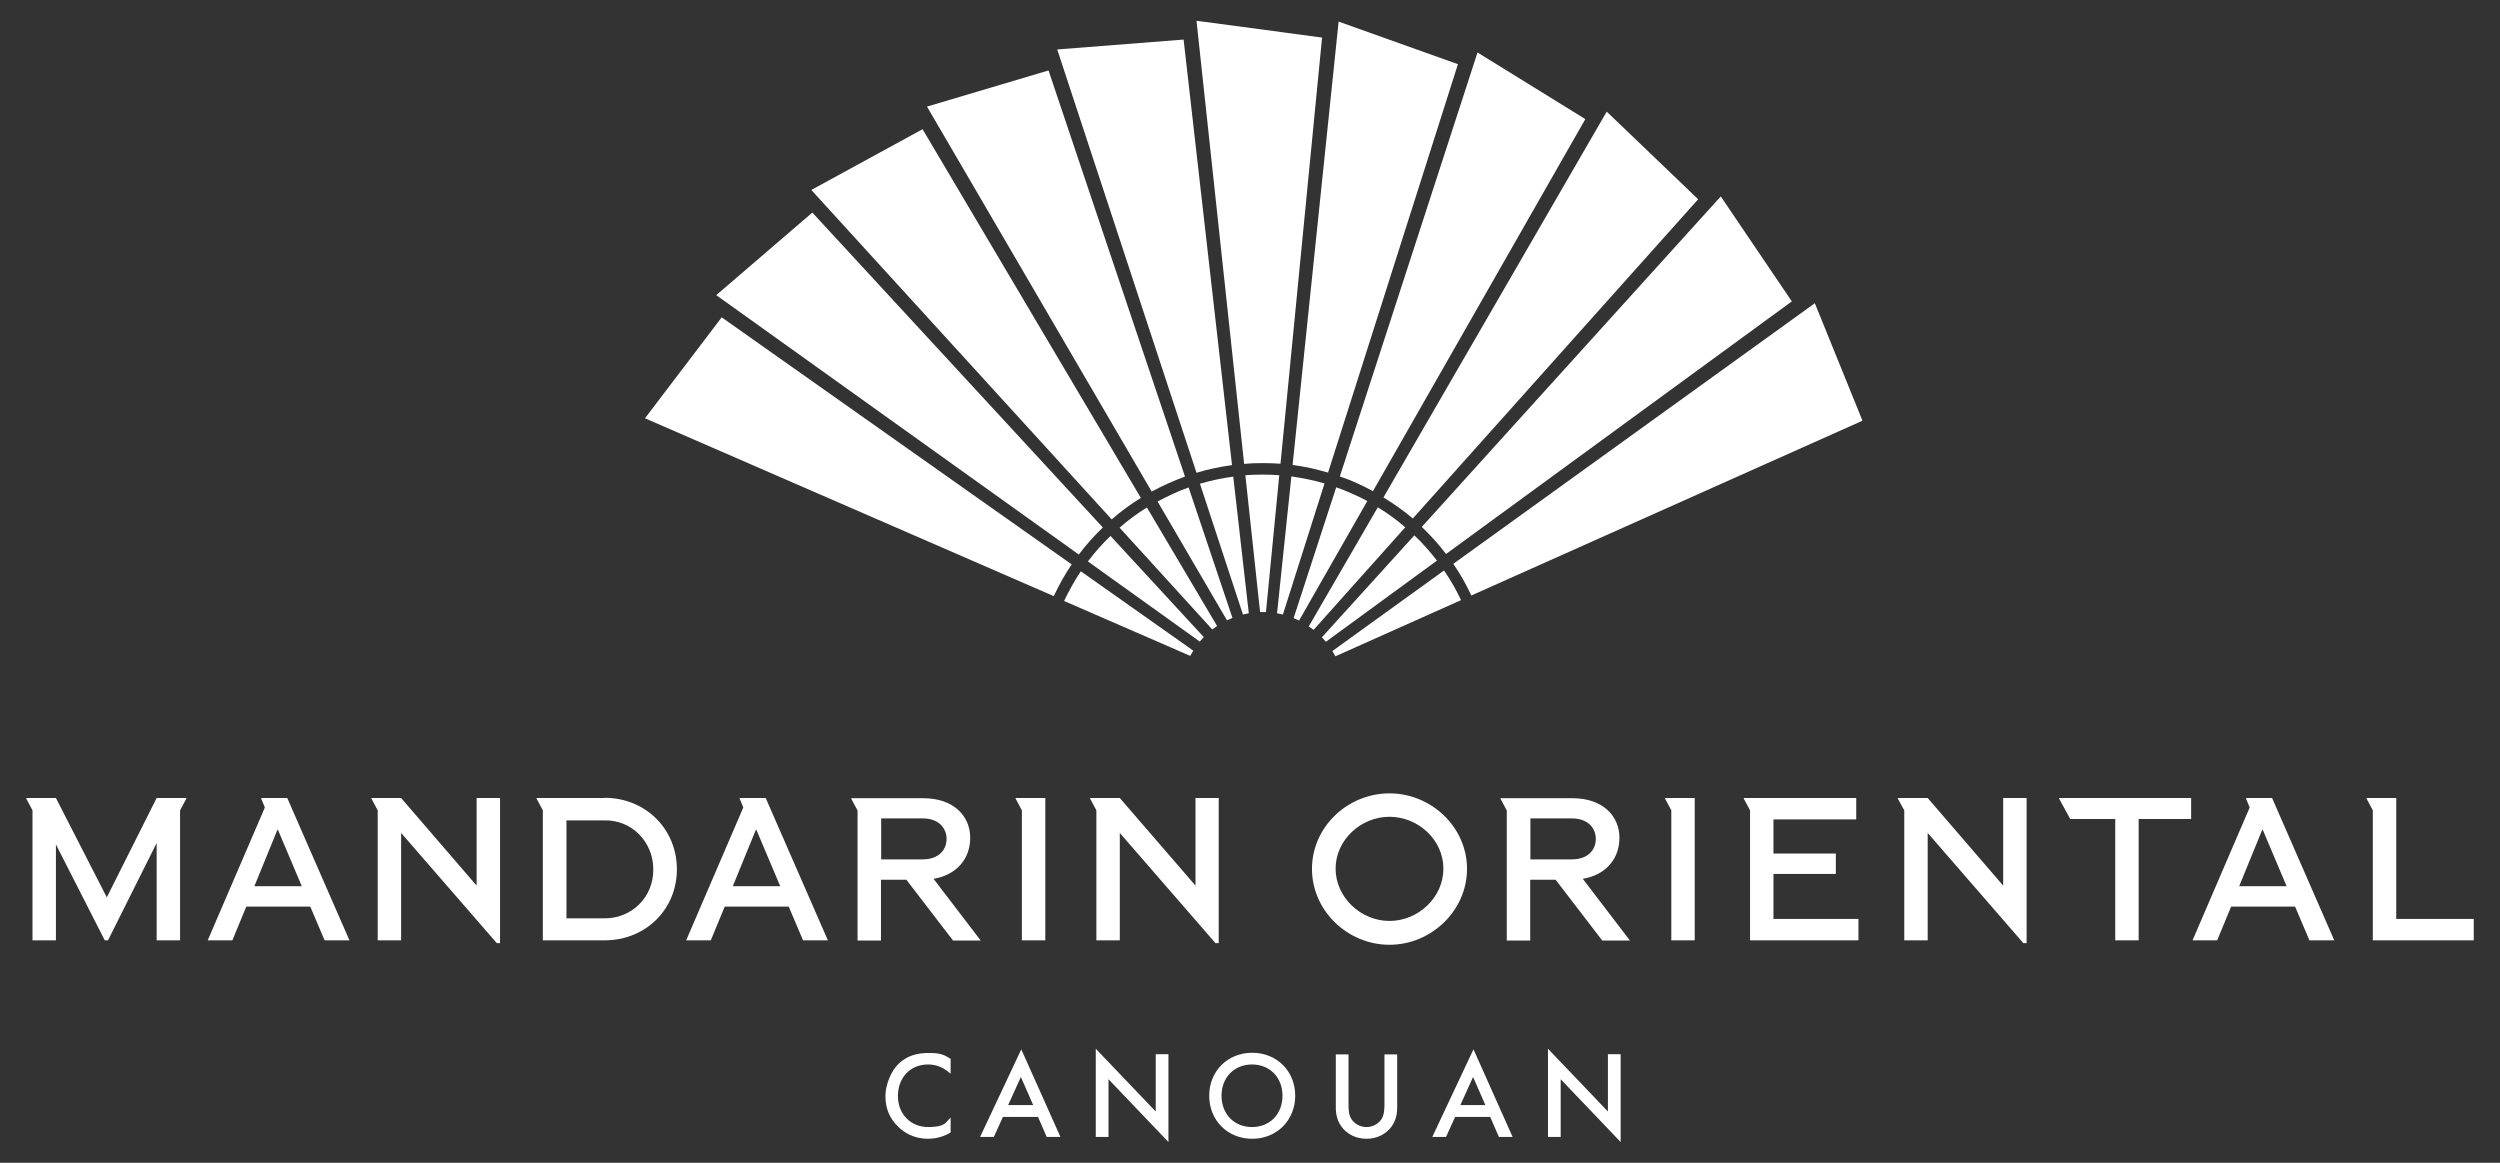 <svg xmlns="http://www.w3.org/2000/svg" viewBox="0 0 1238.4 576"><rect x="0" y="0" width="1238.4" height="576" fill="#333333" stroke="none"/><g fill="#fff"><path d="M517.8 395.3h-14.7v.3l3.1 5.8v64.4h11.6zm-218.4 0h-33.6v.3l3.1 5.8v64.4h31c20.1-.2 35.4-15.4 35.4-35.2s-15.4-35.4-35.9-35.4Zm17.2 52.7c-4.5 4.5-10.8 7-17.2 6.9h-18.8v-48.5h18.8c6.4-.2 12.7 2.3 17.2 6.9 4.5 4.5 7.1 11 7 17.4.1 6.4-2.4 12.8-7 17.3m62.6-52.7h-12.8v.3l1.8 4.4-28.3 65.8h12.2l6.9-16.7h31.7l7.1 16.7h12.3l-30.8-70.5ZM363 439l11.4-27.9h.3l11.8 27.9zm99.6-3.7c11.1-1.9 18-9.7 18-20.3s-8-19.6-23.3-19.6h-35.6v.3l3.1 5.8v64.4h11.6v-30.1H449l23.1 30.1h13.7l-23.3-30.5Zm-26.1-9.7v-20.2H457c8 0 11.9 4.8 11.9 10.2s-3.9 10.1-11.9 10.1h-20.5ZM688.3 393c-20.7 0-38.4 16.6-38.4 37.4s17.7 37.6 38.4 37.6 38.4-16.9 38.4-37.6S709 393 688.3 393m0 63.2c-14.2 0-26.7-11.7-26.7-25.9s12.5-25.7 26.7-25.7S715 416 715 430.3s-12.5 25.9-26.7 25.9m95.9-20.9c11.1-1.9 18-9.7 18-20.3s-8-19.6-23.3-19.6h-35.6v.3l3.1 5.8v64.4H758v-30.1h12.6l23.1 30.1h13.7l-23.3-30.5Zm-26.1-9.7v-20.2h20.5c8 0 11.9 4.8 11.9 10.2s-3.9 10.1-11.9 10.1h-20.5Zm367.3-30.3h-12.8v.3l1.8 4.4-28.3 65.8h12.2l6.9-16.7h31.7l7.1 16.7h12.3l-30.8-70.5Zm-16.2 43.7 11.4-27.9h.3l11.8 27.9zM1187 395.3h-14.7v.3l3.1 5.8v64.4h50v-10.6H1187zM1085.4 395.3H1020v.3l5.5 10.1h22.3v60.1h11.6v-60.1h26zM954.9 395.3h-14.8v.3l3.2 5.8v64.4h11.6v-53.2l47.4 54.6h1.6v-71.9h-11.6v43.4zM919.5 395.3h-55.7v.3l3.1 5.8v64.4h53.7v-10.6h-42.1v-22.3h30.9v-10.1h-30.9v-16.9h41zM839.5 395.3h-14.7v.3l3.1 5.8v64.4h11.6zM554.7 395.3H540v.3l3.1 5.8v64.4h11.6v-53.2l47.4 54.6h1.6v-71.9h-11.5v43.4zM198.7 395.3H184v.3l3.1 5.8v64.4h11.6v-53.2l47.4 54.6h1.6v-71.9h-11.6v43.4zM142.2 395.3h-12.8v.3l1.8 4.4-28.3 65.8h12.2l6.9-16.7h31.7l7.1 16.7h12.3l-30.8-70.5ZM126 439l11.4-27.9h.3l11.8 27.9zM27.7 395.3H13v.3l3.1 5.8v64.4h11.6v-47.5l24.2 47.5h1.6l24.1-48.2v48.2h11.6v-64.4l3.1-5.8v-.3H77.6l-24.7 49.2zM470.8 531.8c-4.5-4.1-8.8-4.5-11.1-4.5-8.9 0-14.9 6.6-14.9 15.6s6.3 15.4 15 15.4 8.7-2.5 11.1-4.7v7.4c-4.1 2.5-8.4 3.1-11.2 3.1-7.4 0-12.1-3.4-14.5-5.7-4.8-4.5-6.6-9.7-6.6-15.5s3.1-12.8 6.6-16c4.2-4 9.2-5.3 14.8-5.3s7.4.7 10.9 2.9v7.4Zm43.5 21.5h-17.5l-4.5 9.9h-6.8l20.4-43.4 19.4 43.4h-6.8l-4.3-9.9Zm-2.5-5.9-6.1-13.9-6.3 13.9zm31 15.8v-43.7l29.7 31.1v-28.4h6.3v43.5l-29.7-31.1v28.6zm98.8-20.4c0 12-9 21.3-21.3 21.3s-21.3-9.2-21.3-21.3 9-21.3 21.3-21.3 21.3 9.2 21.3 21.3m-6.3 0c0-9.1-6.3-15.5-15.1-15.5s-15.1 6.4-15.1 15.5 6.3 15.5 15.1 15.5 15.1-6.4 15.1-15.5m32.7-20.5V547c0 2.2 0 4.9 1.3 7.1 1.2 2.1 4 4.2 7.6 4.2s6.4-2.1 7.6-4.2 1.3-4.9 1.3-7.1v-24.7h6.3v26.4c0 3.3-.7 7.2-3.8 10.6-2.2 2.3-5.8 4.8-11.4 4.8s-9.2-2.5-11.4-4.8c-3.1-3.4-3.8-7.4-3.8-10.6v-26.4zm70.3 31h-17.5l-4.5 9.9h-6.8l20.4-43.4 19.4 43.4h-6.8l-4.3-9.9Zm-2.5-5.9-6.1-13.9-6.3 13.9zm31 15.8v-43.7l29.7 31.1v-28.4h6.3v43.5l-29.7-31.1v28.6zM633.7 235.4c-2.7-.2-5.5-.3-8.2-.3s-5.8.1-8.6.3l7.3 67.8h2.9zm.5-5.7q-4.35-.3-8.7-.3c-4.35 0-6.2.1-9.2.4L592.7 10.3l62.2 8.3-20.6 211.2Zm22 9.8c-2.6-.8-5.3-1.4-8-2-2.8-.6-5.7-1.1-8.5-1.5l-7.1 67.8 2.9.6 20.6-64.9Zm1.7-5.4c-2.8-.8-5.6-1.5-8.5-2.2-3-.6-6.1-1.2-9.1-1.6l22.8-219.6 59.1 21.1L657.9 234Zm-47 2c-2.7.4-5.4.8-8.1 1.4q-4.2.9-8.4 2.1l21.3 64.8 2.9-.6zm-.7-5.7c-2.9.4-5.7.9-8.6 1.5-3 .6-6 1.4-8.9 2.3l-69-209.7 62.6-4.9 24 210.9Zm-21.5 11.1c-2.6.9-5.1 1.9-7.6 3.1-2.6 1.2-5.2 2.5-7.7 3.8l34.4 58.9 2.7-1.2-21.7-64.6Zm-1.8-5.4q-4.05 1.5-8.1 3.3c-2.8 1.3-5.6 2.6-8.3 4.1L459.2 52.8l60.2-17.9L587 236.1Zm-18.8 15.3c-2.3 1.4-4.6 3-6.8 4.6-2.3 1.7-4.6 3.5-6.7 5.4l45.9 50.4 2.4-1.7-34.7-58.6Zm-2.9-4.8c-2.5 1.5-4.9 3.2-7.3 4.9-2.5 1.8-4.9 3.8-7.2 5.8L401.9 94.1 457 64l108.1 182.6Zm-15.1 18.9c-2 1.9-3.9 3.9-5.7 5.9-1.9 2.2-3.8 4.4-5.5 6.7l55.4 39.7 2-2.2zm-3.8-4.2c-2.1 2-4.1 4.1-6.1 6.3-2.1 2.3-4 4.7-5.8 7.1L354.8 146.2l47.6-40.9zM535.4 283c-1.5 2.3-3 4.6-4.3 7-1.4 2.5-2.8 5.1-4 7.7l62.5 27.2 1.5-2.6zm-4.6-3.3c-1.6 2.4-3.2 4.9-4.6 7.4-1.5 2.7-2.9 5.4-4.2 8.2l-202.5-88.1 38-50 173.4 122.4Zm146.5-31.5c-2.4-1.3-4.8-2.5-7.4-3.6-2.6-1.2-5.3-2.3-8-3.2l-21.1 64.8 2.7 1.2zm2.8-4.9c-2.5-1.4-5.2-2.7-7.8-3.9-2.8-1.3-5.7-2.4-8.6-3.4l68.2-210 53.4 33zm16 17.9c-2.1-1.8-4.2-3.5-6.4-5.1q-3.45-2.55-7.2-4.8l-34.2 59 2.4 1.7zm3.8-4.3q-3.3-2.85-6.9-5.4c-2.5-1.8-5.1-3.5-7.7-5.1L795.9 55.3l45.3 43.4-141.4 158.2Zm11.9 20.8c-1.7-2.2-3.4-4.3-5.2-6.3-1.9-2.2-3.9-4.2-6-6.2l-45.8 50.5 2 2.2zm4.5-3.3c-1.8-2.3-3.6-4.6-5.6-6.8-2.1-2.3-4.2-4.5-6.4-6.6L852.4 97.3l35.2 52-171.4 125.2Zm7.4 22.8c-1.2-2.5-2.4-4.9-3.8-7.3-1.4-2.5-3-5-4.6-7.3L660 322.5l1.5 2.6 62.2-27.8Zm5.1-2.3c-1.2-2.6-2.6-5.2-4-7.8-1.5-2.7-3.2-5.3-4.9-7.8L899 150.2l23.6 58.2L728.8 295Z"/></g></svg>